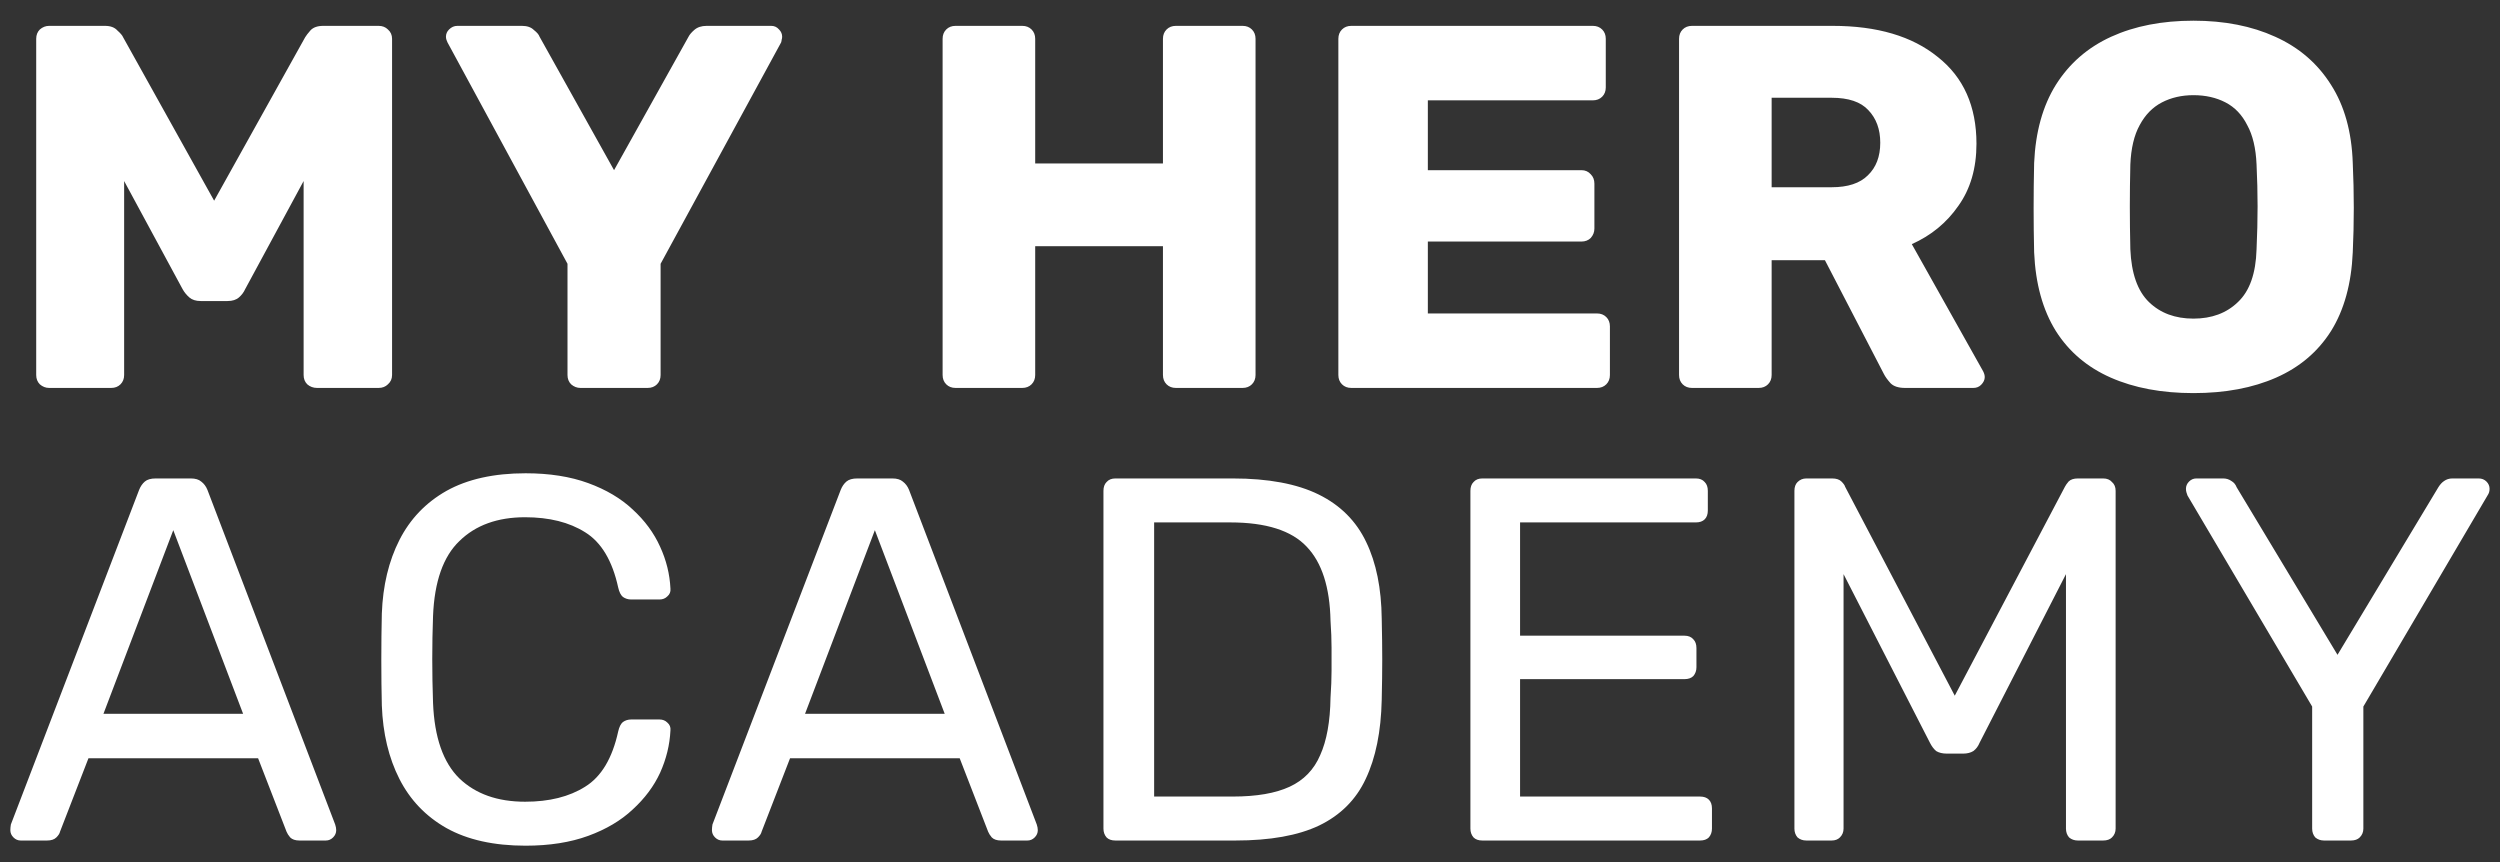 <svg width="116" height="40" viewBox="0 0 116 40" fill="none" xmlns="http://www.w3.org/2000/svg">
<rect x="0" y="0" width="116" height="40" fill="#333333" stroke="none"/>
<path d="M2.28 18C2.12 18 1.976 17.944 1.848 17.832C1.736 17.72 1.68 17.576 1.68 17.4V1.8C1.68 1.624 1.736 1.48 1.848 1.368C1.976 1.256 2.12 1.2 2.28 1.2H4.872C5.128 1.2 5.32 1.272 5.448 1.416C5.592 1.544 5.68 1.648 5.712 1.728L9.936 9.312L14.16 1.728C14.208 1.648 14.288 1.544 14.4 1.416C14.528 1.272 14.728 1.2 15 1.2H17.568C17.744 1.2 17.888 1.256 18 1.368C18.128 1.48 18.192 1.624 18.192 1.8V17.4C18.192 17.576 18.128 17.72 18 17.832C17.888 17.944 17.744 18 17.568 18H14.712C14.536 18 14.384 17.944 14.256 17.832C14.144 17.72 14.088 17.576 14.088 17.4V8.4L11.376 13.416C11.312 13.56 11.216 13.688 11.088 13.8C10.96 13.912 10.784 13.968 10.56 13.968H9.312C9.088 13.968 8.912 13.912 8.784 13.8C8.656 13.688 8.552 13.56 8.472 13.416L5.76 8.4V17.4C5.76 17.576 5.704 17.72 5.592 17.832C5.48 17.944 5.336 18 5.16 18H2.28ZM26.932 18C26.772 18 26.628 17.944 26.5 17.832C26.388 17.72 26.332 17.576 26.332 17.4V12.24L20.764 1.968C20.748 1.92 20.732 1.88 20.716 1.848C20.7 1.8 20.692 1.752 20.692 1.704C20.692 1.576 20.74 1.464 20.836 1.368C20.948 1.256 21.076 1.2 21.22 1.2H24.22C24.46 1.2 24.644 1.264 24.772 1.392C24.916 1.504 25.004 1.608 25.036 1.704L28.492 7.896L31.948 1.704C31.996 1.608 32.084 1.504 32.212 1.392C32.356 1.264 32.548 1.2 32.788 1.2H35.788C35.932 1.2 36.052 1.256 36.148 1.368C36.244 1.464 36.292 1.576 36.292 1.704C36.292 1.752 36.284 1.8 36.268 1.848C36.268 1.88 36.26 1.92 36.244 1.968L30.652 12.24V17.4C30.652 17.576 30.596 17.72 30.484 17.832C30.372 17.944 30.228 18 30.052 18H26.932ZM44.337 18C44.161 18 44.017 17.944 43.905 17.832C43.793 17.72 43.737 17.576 43.737 17.4V1.8C43.737 1.624 43.793 1.48 43.905 1.368C44.017 1.256 44.161 1.2 44.337 1.2H47.433C47.609 1.2 47.753 1.256 47.865 1.368C47.977 1.48 48.033 1.624 48.033 1.8V7.584H53.961V1.8C53.961 1.624 54.017 1.48 54.129 1.368C54.241 1.256 54.385 1.2 54.561 1.2H57.657C57.833 1.2 57.977 1.256 58.089 1.368C58.201 1.48 58.257 1.624 58.257 1.8V17.4C58.257 17.576 58.201 17.72 58.089 17.832C57.977 17.944 57.833 18 57.657 18H54.561C54.385 18 54.241 17.944 54.129 17.832C54.017 17.72 53.961 17.576 53.961 17.4V11.424H48.033V17.4C48.033 17.576 47.977 17.72 47.865 17.832C47.753 17.944 47.609 18 47.433 18H44.337ZM62.7 18C62.524 18 62.38 17.944 62.268 17.832C62.156 17.72 62.1 17.576 62.1 17.4V1.8C62.1 1.624 62.156 1.48 62.268 1.368C62.38 1.256 62.524 1.2 62.7 1.2H73.908C74.084 1.2 74.228 1.256 74.34 1.368C74.452 1.48 74.508 1.624 74.508 1.8V4.056C74.508 4.232 74.452 4.376 74.34 4.488C74.228 4.6 74.084 4.656 73.908 4.656H66.252V7.896H73.38C73.556 7.896 73.7 7.96 73.812 8.088C73.924 8.2 73.98 8.344 73.98 8.52V10.608C73.98 10.768 73.924 10.912 73.812 11.04C73.7 11.152 73.556 11.208 73.38 11.208H66.252V14.544H74.1C74.276 14.544 74.42 14.6 74.532 14.712C74.644 14.824 74.7 14.968 74.7 15.144V17.4C74.7 17.576 74.644 17.72 74.532 17.832C74.42 17.944 74.276 18 74.1 18H62.7ZM78.508 18C78.332 18 78.188 17.944 78.076 17.832C77.964 17.72 77.908 17.576 77.908 17.4V1.8C77.908 1.624 77.964 1.48 78.076 1.368C78.188 1.256 78.332 1.2 78.508 1.2H85.036C87.1 1.2 88.724 1.68 89.908 2.64C91.108 3.584 91.708 4.928 91.708 6.672C91.708 7.808 91.428 8.768 90.868 9.552C90.324 10.336 89.604 10.928 88.708 11.328L92.02 17.232C92.068 17.328 92.092 17.416 92.092 17.496C92.092 17.624 92.036 17.744 91.924 17.856C91.828 17.952 91.708 18 91.564 18H88.396C88.092 18 87.868 17.928 87.724 17.784C87.58 17.624 87.476 17.48 87.412 17.352L84.676 12.072H82.204V17.4C82.204 17.576 82.148 17.72 82.036 17.832C81.924 17.944 81.78 18 81.604 18H78.508ZM82.204 8.688H84.988C85.74 8.688 86.3 8.504 86.668 8.136C87.052 7.768 87.244 7.264 87.244 6.624C87.244 6 87.06 5.496 86.692 5.112C86.34 4.728 85.772 4.536 84.988 4.536H82.204V8.688ZM101.776 18.24C100.304 18.24 99.024 18 97.936 17.52C96.848 17.04 96 16.32 95.392 15.36C94.784 14.384 94.448 13.168 94.384 11.712C94.368 11.024 94.36 10.336 94.36 9.648C94.36 8.96 94.368 8.264 94.384 7.56C94.448 6.12 94.784 4.912 95.392 3.936C96.016 2.944 96.872 2.2 97.96 1.704C99.048 1.208 100.32 0.96 101.776 0.96C103.216 0.96 104.48 1.208 105.568 1.704C106.672 2.2 107.536 2.944 108.16 3.936C108.784 4.912 109.12 6.12 109.168 7.56C109.2 8.264 109.216 8.96 109.216 9.648C109.216 10.336 109.2 11.024 109.168 11.712C109.104 13.168 108.768 14.384 108.16 15.36C107.552 16.32 106.704 17.04 105.616 17.52C104.528 18 103.248 18.24 101.776 18.24ZM101.776 14.784C102.624 14.784 103.312 14.528 103.84 14.016C104.384 13.504 104.672 12.688 104.704 11.568C104.736 10.864 104.752 10.2 104.752 9.576C104.752 8.952 104.736 8.304 104.704 7.632C104.672 6.88 104.528 6.272 104.272 5.808C104.032 5.328 103.696 4.976 103.264 4.752C102.832 4.528 102.336 4.416 101.776 4.416C101.232 4.416 100.744 4.528 100.312 4.752C99.88 4.976 99.536 5.328 99.28 5.808C99.024 6.272 98.88 6.88 98.848 7.632C98.832 8.304 98.824 8.952 98.824 9.576C98.824 10.2 98.832 10.864 98.848 11.568C98.896 12.688 99.184 13.504 99.712 14.016C100.24 14.528 100.928 14.784 101.776 14.784ZM0.96 39C0.832 39 0.72 38.952 0.624 38.856C0.528 38.76 0.48 38.648 0.48 38.52C0.48 38.44 0.488 38.352 0.504 38.256L6.456 22.728C6.52 22.568 6.608 22.44 6.72 22.344C6.832 22.248 7 22.2 7.224 22.2H8.856C9.064 22.2 9.224 22.248 9.336 22.344C9.464 22.44 9.56 22.568 9.624 22.728L15.552 38.256C15.584 38.352 15.6 38.44 15.6 38.52C15.6 38.648 15.552 38.76 15.456 38.856C15.36 38.952 15.248 39 15.12 39H13.896C13.704 39 13.56 38.952 13.464 38.856C13.384 38.76 13.328 38.672 13.296 38.592L11.976 35.184H4.104L2.784 38.592C2.768 38.672 2.712 38.76 2.616 38.856C2.52 38.952 2.376 39 2.184 39H0.96ZM4.8 33.12H11.28L8.04 24.6L4.8 33.12ZM24.389 39.24C22.917 39.24 21.693 38.968 20.717 38.424C19.757 37.88 19.029 37.12 18.533 36.144C18.037 35.168 17.765 34.032 17.717 32.736C17.701 32.08 17.693 31.376 17.693 30.624C17.693 29.872 17.701 29.152 17.717 28.464C17.765 27.168 18.037 26.032 18.533 25.056C19.029 24.08 19.757 23.32 20.717 22.776C21.693 22.232 22.917 21.96 24.389 21.96C25.493 21.96 26.461 22.112 27.293 22.416C28.125 22.72 28.813 23.128 29.357 23.64C29.917 24.152 30.341 24.728 30.629 25.368C30.917 25.992 31.077 26.64 31.109 27.312C31.125 27.456 31.077 27.576 30.965 27.672C30.869 27.768 30.749 27.816 30.605 27.816H29.285C29.141 27.816 29.013 27.776 28.901 27.696C28.805 27.616 28.733 27.472 28.685 27.264C28.413 26.016 27.901 25.16 27.149 24.696C26.413 24.232 25.485 24 24.365 24C23.085 24 22.069 24.368 21.317 25.104C20.565 25.824 20.157 26.984 20.093 28.584C20.045 29.896 20.045 31.24 20.093 32.616C20.157 34.216 20.565 35.384 21.317 36.12C22.069 36.84 23.085 37.2 24.365 37.2C25.485 37.2 26.413 36.968 27.149 36.504C27.901 36.04 28.413 35.184 28.685 33.936C28.733 33.728 28.805 33.584 28.901 33.504C29.013 33.424 29.141 33.384 29.285 33.384H30.605C30.749 33.384 30.869 33.432 30.965 33.528C31.077 33.624 31.125 33.744 31.109 33.888C31.077 34.56 30.917 35.216 30.629 35.856C30.341 36.48 29.917 37.048 29.357 37.56C28.813 38.072 28.125 38.48 27.293 38.784C26.461 39.088 25.493 39.24 24.389 39.24ZM33.514 39C33.386 39 33.274 38.952 33.178 38.856C33.082 38.76 33.034 38.648 33.034 38.52C33.034 38.44 33.042 38.352 33.058 38.256L39.01 22.728C39.074 22.568 39.162 22.44 39.274 22.344C39.386 22.248 39.554 22.2 39.778 22.2H41.41C41.618 22.2 41.778 22.248 41.89 22.344C42.018 22.44 42.114 22.568 42.178 22.728L48.106 38.256C48.138 38.352 48.154 38.44 48.154 38.52C48.154 38.648 48.106 38.76 48.01 38.856C47.914 38.952 47.802 39 47.674 39H46.45C46.258 39 46.114 38.952 46.018 38.856C45.938 38.76 45.882 38.672 45.85 38.592L44.53 35.184H36.658L35.338 38.592C35.322 38.672 35.266 38.76 35.17 38.856C35.074 38.952 34.93 39 34.738 39H33.514ZM37.354 33.12H43.834L40.594 24.6L37.354 33.12ZM51.752 39C51.576 39 51.44 38.952 51.344 38.856C51.248 38.744 51.2 38.608 51.2 38.448V22.776C51.2 22.6 51.248 22.464 51.344 22.368C51.44 22.256 51.576 22.2 51.752 22.2H57.2C58.848 22.2 60.176 22.448 61.184 22.944C62.192 23.44 62.928 24.176 63.392 25.152C63.856 26.112 64.096 27.296 64.112 28.704C64.128 29.424 64.136 30.056 64.136 30.6C64.136 31.144 64.128 31.768 64.112 32.472C64.08 33.944 63.832 35.168 63.368 36.144C62.92 37.104 62.2 37.824 61.208 38.304C60.232 38.768 58.936 39 57.32 39H51.752ZM53.552 36.96H57.2C58.304 36.96 59.184 36.808 59.84 36.504C60.496 36.2 60.968 35.712 61.256 35.04C61.56 34.368 61.72 33.48 61.736 32.376C61.768 31.896 61.784 31.48 61.784 31.128C61.784 30.76 61.784 30.4 61.784 30.048C61.784 29.68 61.768 29.264 61.736 28.8C61.704 27.248 61.336 26.104 60.632 25.368C59.928 24.616 58.744 24.24 57.08 24.24H53.552V36.96ZM68.779 39C68.603 39 68.467 38.952 68.371 38.856C68.275 38.744 68.227 38.608 68.227 38.448V22.776C68.227 22.6 68.275 22.464 68.371 22.368C68.467 22.256 68.603 22.2 68.779 22.2H78.691C78.867 22.2 79.003 22.256 79.099 22.368C79.195 22.464 79.243 22.6 79.243 22.776V23.688C79.243 23.864 79.195 24 79.099 24.096C79.003 24.192 78.867 24.24 78.691 24.24H70.531V29.496H78.163C78.339 29.496 78.475 29.552 78.571 29.664C78.667 29.76 78.715 29.896 78.715 30.072V30.96C78.715 31.12 78.667 31.256 78.571 31.368C78.475 31.464 78.339 31.512 78.163 31.512H70.531V36.96H78.883C79.059 36.96 79.195 37.008 79.291 37.104C79.387 37.2 79.435 37.336 79.435 37.512V38.448C79.435 38.608 79.387 38.744 79.291 38.856C79.195 38.952 79.059 39 78.883 39H68.779ZM83.813 39C83.653 39 83.517 38.952 83.405 38.856C83.309 38.744 83.261 38.608 83.261 38.448V22.776C83.261 22.6 83.309 22.464 83.405 22.368C83.517 22.256 83.653 22.2 83.813 22.2H85.013C85.205 22.2 85.349 22.248 85.445 22.344C85.541 22.44 85.597 22.52 85.613 22.584L90.701 32.28L95.813 22.584C95.845 22.52 95.901 22.44 95.981 22.344C96.077 22.248 96.221 22.2 96.413 22.2H97.589C97.765 22.2 97.901 22.256 97.997 22.368C98.109 22.464 98.165 22.6 98.165 22.776V38.448C98.165 38.608 98.109 38.744 97.997 38.856C97.901 38.952 97.765 39 97.589 39H96.413C96.253 39 96.117 38.952 96.005 38.856C95.909 38.744 95.861 38.608 95.861 38.448V26.64L91.853 34.464C91.789 34.624 91.693 34.752 91.565 34.848C91.437 34.928 91.277 34.968 91.085 34.968H90.341C90.133 34.968 89.965 34.928 89.837 34.848C89.725 34.752 89.629 34.624 89.549 34.464L85.541 26.64V38.448C85.541 38.608 85.485 38.744 85.373 38.856C85.277 38.952 85.149 39 84.989 39H83.813ZM107.836 39C107.676 39 107.54 38.952 107.428 38.856C107.332 38.744 107.284 38.608 107.284 38.448V32.784L101.5 22.992C101.484 22.944 101.468 22.896 101.452 22.848C101.436 22.8 101.428 22.744 101.428 22.68C101.428 22.552 101.476 22.44 101.572 22.344C101.668 22.248 101.78 22.2 101.908 22.2H103.156C103.3 22.2 103.428 22.24 103.54 22.32C103.652 22.384 103.732 22.48 103.78 22.608L108.46 30.384L113.14 22.608C113.22 22.48 113.308 22.384 113.404 22.32C113.516 22.24 113.644 22.2 113.788 22.2H115.012C115.156 22.2 115.276 22.248 115.372 22.344C115.468 22.44 115.516 22.552 115.516 22.68C115.516 22.744 115.508 22.8 115.492 22.848C115.476 22.896 115.452 22.944 115.42 22.992L109.66 32.784V38.448C109.66 38.608 109.604 38.744 109.492 38.856C109.396 38.952 109.26 39 109.084 39H107.836Z" fill="white"/>
</svg>
